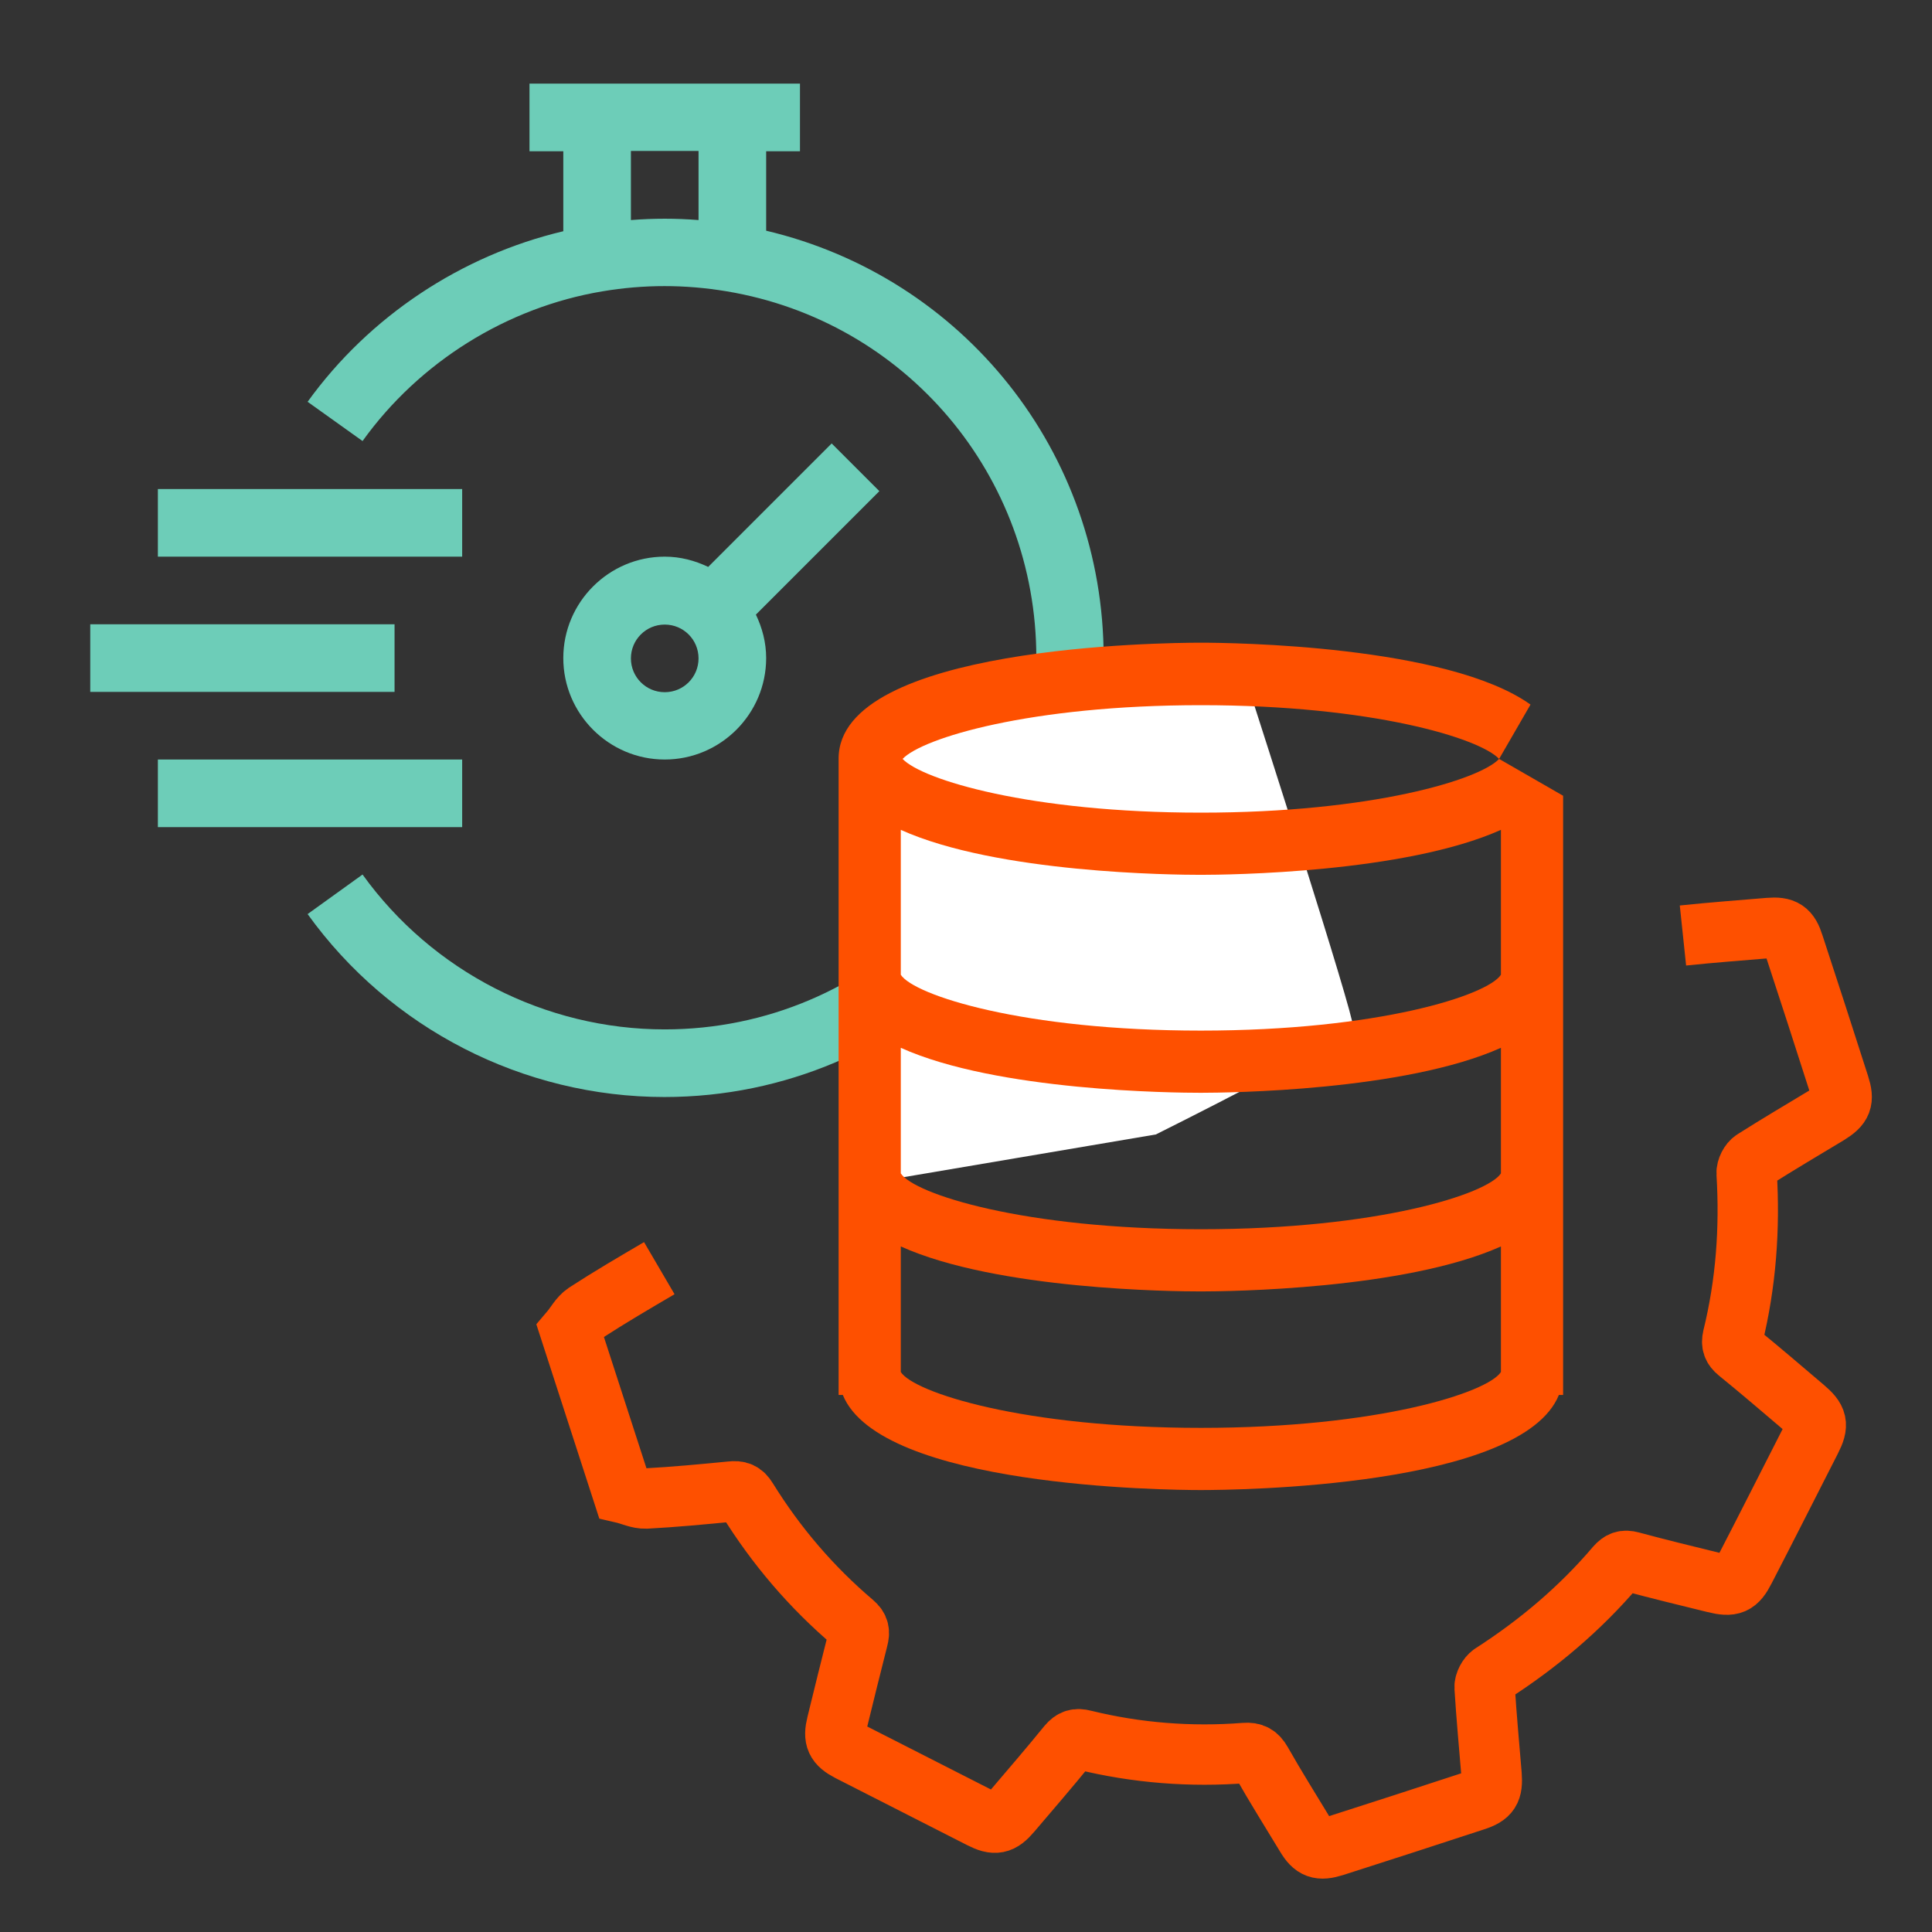 <?xml version="1.0" encoding="UTF-8"?>
<svg id="Layer_1" data-name="Layer 1" xmlns="http://www.w3.org/2000/svg" viewBox="0 0 64 64">
  <rect x="0" y="0" width="64" height="64" fill="#333333" stroke="none"/>
  <defs>
    <style>
      .cls-1 {
        fill: #fff;
      }

      .cls-2 {
        fill: none;
        stroke: #fe5000;
        stroke-miterlimit: 10;
        stroke-width: 2px;
      }

      .cls-3 {
        fill: #6dcdb8;
      }

      .cls-4 {
        fill: #fe5000;
      }
    </style>
  </defs>
  <path class="cls-2" d="m55.75,30.99c.95-.1,1.9-.17,2.85-.25.5-.04.67.07.82.55.51,1.55,1.01,3.1,1.51,4.66.16.5.09.68-.36.96-.83.5-1.66.99-2.48,1.51-.13.08-.24.3-.23.45.11,1.83-.02,3.64-.46,5.43-.05.22,0,.35.17.49.74.6,1.46,1.22,2.19,1.84.45.38.49.56.23,1.07-.73,1.43-1.45,2.86-2.19,4.29-.26.51-.43.58-1,.44-.93-.23-1.85-.45-2.77-.7-.22-.06-.35-.01-.5.16-1.19,1.4-2.58,2.57-4.12,3.56-.12.08-.24.3-.23.45.06.96.15,1.93.23,2.89.04.53-.06.7-.56.86-1.55.51-3.1,1.01-4.66,1.51-.48.15-.68.08-.93-.34-.49-.81-1-1.62-1.47-2.45-.14-.24-.28-.32-.55-.3-1.8.14-3.59,0-5.34-.43-.23-.06-.37-.02-.53.17-.61.75-1.24,1.48-1.87,2.22-.34.4-.54.44-1.01.2-1.45-.74-2.91-1.48-4.36-2.22-.44-.23-.53-.42-.41-.9.23-.94.46-1.88.7-2.82.06-.22.04-.37-.15-.53-1.39-1.18-2.56-2.55-3.52-4.1-.14-.23-.28-.28-.54-.25-.93.09-1.87.18-2.81.23-.25.01-.51-.12-.77-.18-.58-1.79-1.16-3.58-1.74-5.37.17-.2.3-.46.51-.6.8-.52,1.62-1,2.44-1.48"/>
  <g>
    <path class="cls-3" d="m25.38,7.65v-2.64h1.12v-2.24h-8.96v2.24h1.12v2.65c-3.38.8-6.43,2.82-8.47,5.65l1.82,1.3c1.88-2.62,4.78-4.43,7.95-4.96,1.37-.23,2.73-.23,4.11,0,5.94.99,10.26,6.1,10.26,12.14,0,6.79-5.52,12.31-12.31,12.31-3.96,0-7.7-1.92-10.01-5.13l-1.82,1.31c2.73,3.8,7.15,6.06,11.82,6.06,8.02,0,14.55-6.53,14.55-14.55,0-6.82-4.66-12.61-11.19-14.15Zm-4.48-.36v-2.29h2.24v2.29c-.75-.06-1.49-.06-2.24,0Z"/>
    <path class="cls-3" d="m2.99,20.68h10.08v2.24H2.99v-2.24Z"/>
    <path class="cls-3" d="m5.23,16.2h10.08v2.24H5.23v-2.24Z"/>
    <path class="cls-3" d="m5.23,25.16h10.08v2.24H5.23v-2.24Z"/>
    <path class="cls-3" d="m27.55,14.69l-4.09,4.09c-.44-.21-.92-.34-1.44-.34-1.85,0-3.36,1.51-3.36,3.36s1.51,3.36,3.36,3.36,3.36-1.51,3.36-3.36c0-.52-.13-1-.34-1.44l4.09-4.09-1.58-1.58Zm-5.53,8.24c-.62,0-1.12-.5-1.12-1.12s.5-1.12,1.12-1.12,1.12.5,1.12,1.12-.5,1.12-1.12,1.12Z"/>
  </g>
  <path class="cls-1" d="m30.81,23.63c-1.65,2.36-2.2,4.17-2.44,7.48s.71,8.03.71,8.03l9.21-1.56s6.48-3.23,6.53-3.57-3.3-10.74-3.3-10.74c0,0-9.05-1.99-10.71.37Z"/>
  <path class="cls-4" d="m49.66,25.14l1.04-1.8c-2.76-1.97-9.93-2.05-10.92-2.05-1.23,0-12,.11-12,3.84,0,0,0,.02,0,.03h0v21.05h.14c1.24,3.05,10.71,3.15,11.86,3.15s10.62-.09,11.86-3.15h.14v-19.85l-2.12-1.22Zm-9.88-1.78c5.66,0,9.23,1.09,9.88,1.78-.65.69-4.22,1.78-9.88,1.78s-9.23-1.09-9.88-1.78c.65-.69,4.22-1.78,9.88-1.78Zm9.94,22.09c-.44.68-4.06,1.85-9.94,1.85s-9.5-1.17-9.94-1.85v-4.16c3.19,1.44,9.05,1.49,9.94,1.49s6.75-.06,9.94-1.49v4.16Zm0-6.58c-.44.68-4.06,1.85-9.94,1.85s-9.5-1.17-9.94-1.85v-4.16c3.19,1.44,9.05,1.49,9.94,1.49s6.75-.06,9.94-1.49v4.16Zm0-6.58c-.44.68-4.06,1.85-9.94,1.85s-9.5-1.17-9.94-1.85v-4.8c3.19,1.44,9.05,1.49,9.94,1.49s6.75-.06,9.94-1.49v4.8Z"/>
</svg>